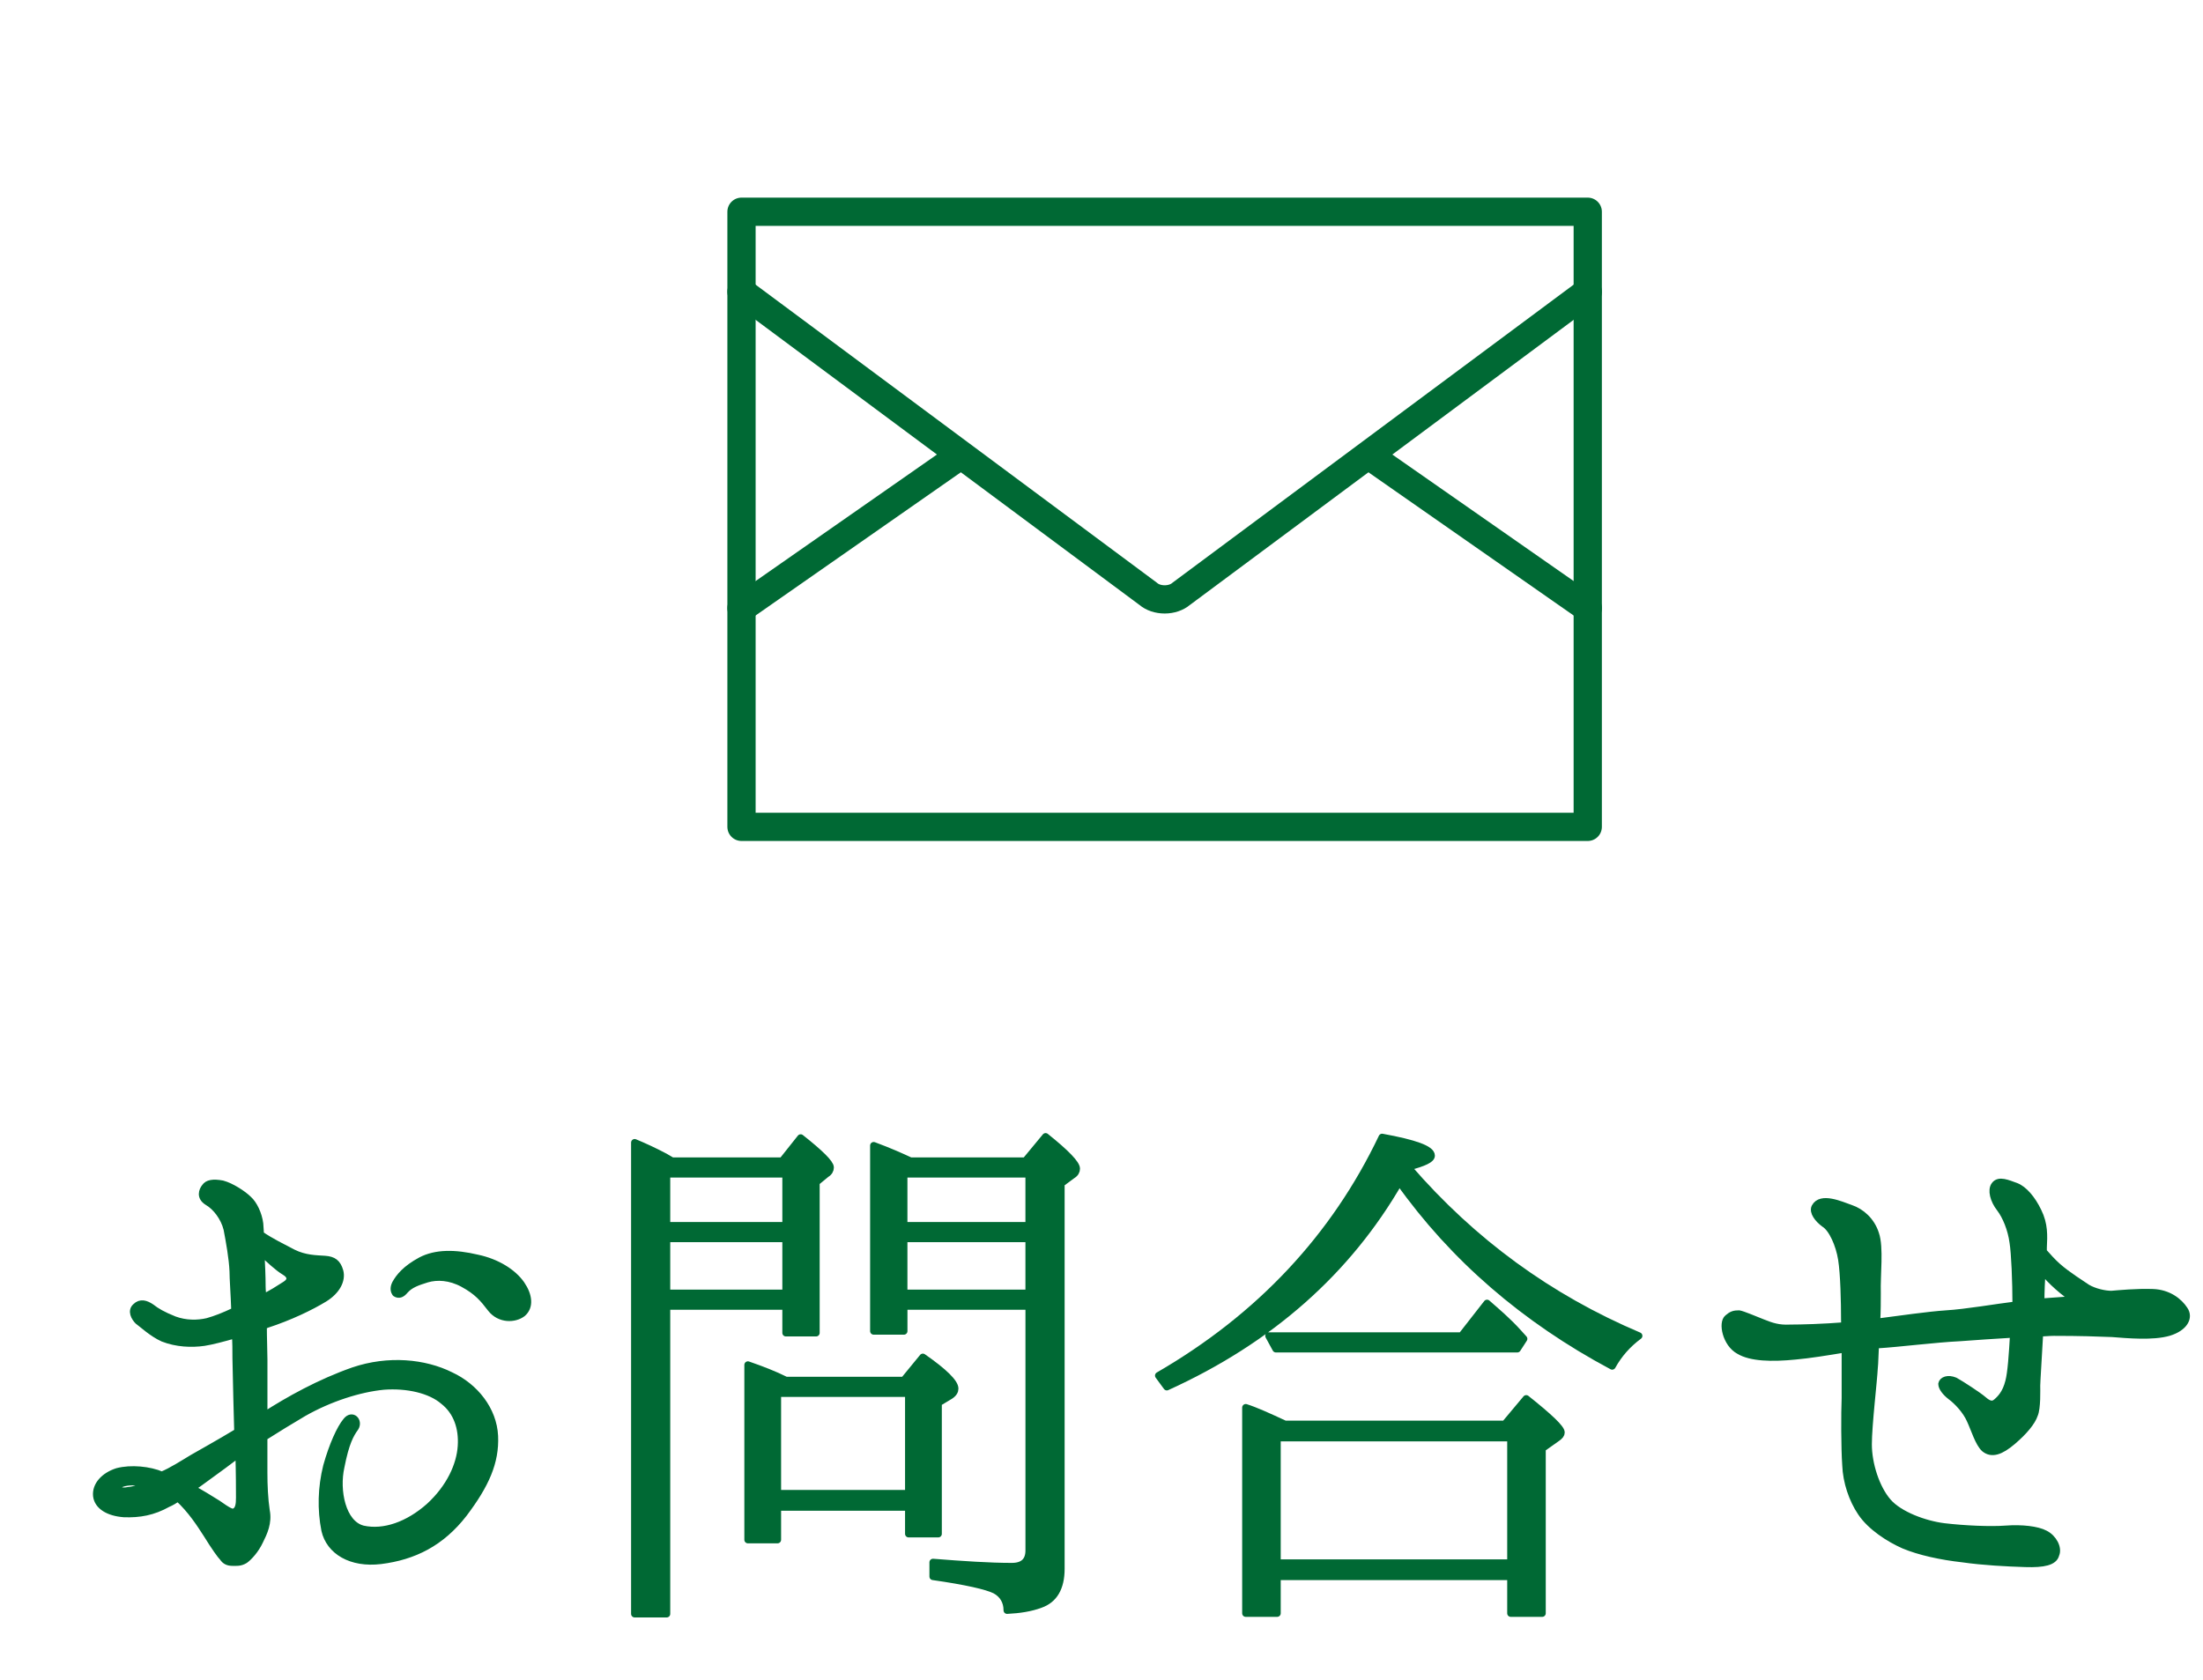 <?xml version="1.0" encoding="utf-8"?>
<!-- Generator: Adobe Illustrator 25.2.1, SVG Export Plug-In . SVG Version: 6.00 Build 0)  -->
<svg version="1.1" id="レイヤー_1" xmlns="http://www.w3.org/2000/svg" xmlns:xlink="http://www.w3.org/1999/xlink" x="0px"
	 y="0px" width="78.001px" height="59.505px" viewBox="0 0 78.001 59.505"
	 style="enable-background:new 0 0 78.001 59.505;" xml:space="preserve">
<style type="text/css">
	.st0{fill:#006934;stroke:#006934;stroke-width:0.252;stroke-linecap:round;stroke-linejoin:round;stroke-miterlimit:10;}
	.st1{fill:none;stroke:#006934;stroke-linecap:round;stroke-linejoin:round;stroke-miterlimit:10;}
</style>
<g>
	<g>
		<g>
			<path class="st0" d="M3.421,52.98c-0.041-0.378,0.273-0.714,0.735-0.861
				c0.483-0.126,1.134-0.063,1.575,0.126c0.356-0.147,0.776-0.42,1.092-0.609
				c0.252-0.147,0.902-0.504,1.596-0.924c-0.021-0.714-0.043-1.617-0.063-2.604
				c0-0.294,0-0.567-0.021-0.84c-0.441,0.126-0.84,0.231-1.113,0.273
				c-0.441,0.063-0.966,0.042-1.449-0.147c-0.377-0.168-0.734-0.504-0.881-0.609
				c-0.127-0.126-0.252-0.357-0.084-0.504c0.168-0.168,0.356-0.105,0.545,0.021
				c0.189,0.147,0.399,0.273,0.819,0.441c0.399,0.147,0.819,0.147,1.176,0.063
				c0.294-0.084,0.567-0.189,0.966-0.378c-0.021-0.63-0.062-1.134-0.062-1.407
				c-0.021-0.462-0.127-1.05-0.211-1.491c-0.104-0.42-0.398-0.798-0.692-0.966
				c-0.272-0.168-0.188-0.399-0.084-0.525c0.084-0.126,0.272-0.168,0.608-0.105
				c0.315,0.084,0.735,0.357,0.924,0.546c0.189,0.168,0.357,0.525,0.399,0.861
				c0,0.084,0.021,0.21,0.021,0.378c0.357,0.252,0.799,0.462,1.155,0.651
				c0.42,0.21,0.819,0.21,1.134,0.231c0.294,0.021,0.441,0.126,0.525,0.42
				c0.084,0.315-0.105,0.693-0.547,0.966c-0.482,0.294-1.217,0.651-2.057,0.924
				c-0.021,0.021-0.063,0.021-0.105,0.042c0,0.462,0.021,0.903,0.021,1.197
				s0,1.134,0,1.995c0.881-0.567,1.973-1.176,3.17-1.596
				c1.238-0.42,2.52-0.294,3.443,0.168c0.861,0.399,1.512,1.218,1.554,2.142
				s-0.315,1.722-1.092,2.75c-0.798,1.029-1.764,1.512-2.939,1.659
				c-1.05,0.126-1.806-0.336-1.974-1.071c-0.146-0.735-0.126-1.512,0.062-2.268
				c0.211-0.756,0.483-1.344,0.693-1.596c0.21-0.273,0.462,0,0.314,0.231
				c-0.168,0.231-0.336,0.525-0.504,1.386c-0.188,0.84,0.043,2.016,0.777,2.205
				c0.756,0.168,1.617-0.147,2.352-0.798c0.734-0.672,1.092-1.47,1.134-2.142
				c0.042-0.63-0.147-1.218-0.63-1.596c-0.462-0.399-1.281-0.588-2.121-0.525
				c-0.86,0.084-1.91,0.42-2.834,0.945c-0.462,0.273-0.945,0.567-1.406,0.861
				c0,0.609,0,1.092,0,1.26c0,0.441,0.021,0.924,0.084,1.344
				c0.084,0.42-0.084,0.777-0.231,1.071c-0.147,0.315-0.378,0.567-0.524,0.672
				c-0.168,0.105-0.315,0.084-0.441,0.084c-0.146,0-0.252-0.042-0.336-0.168
				c-0.084-0.084-0.294-0.378-0.566-0.819c-0.231-0.357-0.547-0.861-1.029-1.302
				c-0.105,0.084-0.252,0.168-0.357,0.21c-0.524,0.294-1.008,0.378-1.553,0.357
				C3.841,53.568,3.464,53.337,3.421,52.98z M4.156,52.707
				c0.042,0.084,0.188,0.126,0.378,0.084c0.23-0.021,0.398-0.084,0.693-0.231
				C4.576,52.371,4.093,52.56,4.156,52.707z M6.78,52.707
				c0.357,0.189,0.651,0.378,0.924,0.546c0.357,0.252,0.504,0.336,0.588,0.294
				c0.168-0.063,0.189-0.273,0.189-0.504c0-0.252,0-0.882-0.021-1.554
				c-0.188,0.126-0.377,0.273-0.545,0.399C7.474,52.203,7.096,52.497,6.78,52.707
				z M9.237,44.329c0.021,0.42,0.042,0.882,0.042,1.239
				c0,0.126,0.021,0.273,0.021,0.399c0.315-0.147,0.567-0.315,0.799-0.462
				c0.209-0.126,0.252-0.315-0.043-0.483C9.847,44.896,9.552,44.623,9.237,44.329z
				 M18.497,46.513c-0.273,0.21-0.799,0.231-1.113-0.168
				c-0.273-0.357-0.482-0.609-0.986-0.882c-0.463-0.252-0.924-0.273-1.281-0.168
				c-0.336,0.105-0.588,0.189-0.777,0.399c-0.104,0.126-0.209,0.189-0.336,0.105
				c-0.041-0.063-0.084-0.168,0-0.336c0.127-0.231,0.357-0.525,0.903-0.819
				c0.524-0.273,1.196-0.273,1.995-0.084c0.692,0.147,1.26,0.504,1.553,0.924
				C18.728,45.883,18.77,46.282,18.497,46.513z"/>
			<path class="st0" d="M23.794,41.117h3.904l0.651-0.819
				c0.692,0.546,1.05,0.903,1.05,1.05c0,0.084-0.042,0.168-0.146,0.231
				l-0.357,0.294v5.333h-1.07v-0.945h-4.221v10.897h-1.134V40.466
				c0.356,0.147,0.714,0.315,1.071,0.504L23.794,41.117z M23.605,41.579v1.827
				h4.221v-1.827H23.605z M23.605,45.799h4.221v-1.932h-4.221V45.799z M32.003,48.885
				l0.672-0.819c0.756,0.525,1.134,0.903,1.134,1.113
				c0,0.084-0.042,0.168-0.168,0.252l-0.42,0.252v4.64h-1.05v-0.945h-4.641
				v1.155h-1.049v-6.194c0.482,0.168,0.924,0.336,1.344,0.546H32.003z
				 M27.53,49.347v3.548h4.641v-3.548H27.53z M36.308,41.117l0.713-0.861
				c0.735,0.588,1.092,0.966,1.092,1.134c0,0.084-0.041,0.168-0.146,0.231
				l-0.398,0.294v13.647c0,0.672-0.252,1.092-0.735,1.26
				c-0.336,0.126-0.735,0.189-1.176,0.21c0-0.315-0.147-0.567-0.42-0.714
				c-0.294-0.147-1.028-0.315-2.204-0.483v-0.504
				c1.07,0.084,1.994,0.147,2.792,0.147c0.399,0,0.608-0.189,0.608-0.567v-8.65
				h-4.43v0.882h-1.07v-6.572c0.566,0.21,0.986,0.399,1.301,0.546H36.308z
				 M32.003,41.579v1.827h4.43v-1.827H32.003z M36.433,45.799v-1.932h-4.43v1.932
				H36.433z"/>
			<path class="st0" d="M49.859,41.348c2.288,2.646,4.997,4.619,8.167,5.963
				c-0.398,0.294-0.713,0.651-0.944,1.071c-3.107-1.659-5.627-3.842-7.538-6.53
				c-1.826,3.17-4.576,5.606-8.23,7.265l-0.293-0.399
				c3.59-2.079,6.235-4.913,7.915-8.44c1.155,0.21,1.743,0.42,1.743,0.651
				c0,0.126-0.252,0.252-0.819,0.399V41.348z M53.282,50.439l0.756-0.903
				c0.818,0.651,1.238,1.05,1.238,1.197c0,0.063-0.042,0.126-0.168,0.21
				l-0.504,0.357v5.837H53.491v-1.302h-8.271v1.302h-1.113v-7.286
				c0.336,0.105,0.798,0.315,1.386,0.588H53.282z M51.749,47.311l0.902-1.155
				c0.336,0.294,0.735,0.63,1.113,1.05l0.189,0.21l-0.231,0.357h-8.546
				l-0.252-0.462H51.749z M45.22,50.922v4.43h8.271v-4.43H45.22z"/>
			<path class="st0" d="M77.341,46.387c0.189,0.273,0,0.63-0.546,0.798
				c-0.567,0.168-1.47,0.084-2.016,0.042c-0.546-0.021-1.112-0.042-2.058-0.042
				c-0.168,0-0.336,0.021-0.504,0.021c-0.042,0.777-0.105,1.743-0.105,1.869
				c0,0.147,0.021,0.798-0.084,1.029c-0.084,0.252-0.356,0.588-0.776,0.945
				s-0.735,0.462-0.987,0.252c-0.209-0.189-0.356-0.693-0.504-1.008
				c-0.146-0.336-0.461-0.672-0.692-0.84c-0.188-0.147-0.315-0.315-0.315-0.441
				c0.021-0.126,0.211-0.21,0.463-0.105c0.23,0.126,0.84,0.525,1.008,0.672
				s0.314,0.21,0.461,0.084c0.147-0.126,0.336-0.315,0.441-0.735
				c0.084-0.315,0.126-0.966,0.168-1.68c-0.672,0.042-1.365,0.084-1.89,0.126
				c-0.882,0.042-2.204,0.21-2.919,0.252c0,0-0.041,0-0.084,0.021
				c-0.021,0.336-0.021,0.63-0.041,0.798c-0.021,0.441-0.211,2.037-0.211,2.708
				c0,0.693,0.273,1.554,0.693,2.037c0.398,0.462,1.302,0.798,1.994,0.882
				c0.715,0.084,1.617,0.126,2.184,0.084c0.567-0.042,1.113,0.021,1.387,0.168
				c0.293,0.147,0.482,0.504,0.377,0.735c-0.062,0.252-0.42,0.336-1.07,0.315
				c-0.672-0.021-1.49-0.063-2.226-0.168c-0.756-0.084-1.532-0.252-2.079-0.483
				c-0.524-0.231-1.176-0.651-1.512-1.155c-0.314-0.462-0.524-1.092-0.545-1.68
				c-0.043-0.609-0.043-1.848-0.021-2.373c0-0.315,0-1.05,0-1.743
				c-0.63,0.105-1.281,0.21-1.764,0.252c-0.84,0.084-1.574,0.063-1.994-0.189
				c-0.463-0.252-0.609-0.987-0.399-1.155c0.147-0.126,0.231-0.147,0.399-0.147
				c0.125,0.021,0.524,0.189,0.84,0.315c0.314,0.126,0.566,0.21,0.965,0.189
				c0.399,0,1.176-0.021,1.953-0.084c-0.021-0.084-0.021-0.147-0.021-0.21
				c0-0.63-0.021-1.617-0.104-2.142s-0.336-1.092-0.608-1.26
				c-0.231-0.168-0.42-0.42-0.336-0.588c0.209-0.399,0.902-0.084,1.26,0.042
				c0.377,0.126,0.734,0.441,0.881,0.903c0.168,0.483,0.043,1.449,0.063,2.1
				c0,0.252,0,0.63-0.021,1.029c0.818-0.105,1.826-0.252,2.456-0.294
				c0.714-0.042,1.784-0.231,2.478-0.315c0-0.84-0.042-1.848-0.105-2.226
				c-0.062-0.462-0.252-0.924-0.461-1.197c-0.231-0.294-0.315-0.651-0.189-0.819
				c0.146-0.21,0.462-0.063,0.756,0.042c0.273,0.105,0.566,0.441,0.777,0.882
				c0.23,0.462,0.209,0.861,0.188,1.281c0,0.021,0,0.084,0,0.147
				c0.147,0.168,0.336,0.378,0.504,0.525c0.356,0.315,0.84,0.609,1.05,0.756
				c0.252,0.147,0.609,0.231,0.861,0.231c0.252-0.021,0.902-0.084,1.469-0.063
				C76.774,45.799,77.151,46.093,77.341,46.387z M73.478,46.03
				c-0.378-0.231-0.861-0.651-1.176-1.05c-0.021,0.336-0.042,0.756-0.042,1.134
				C72.764,46.072,73.478,46.03,73.478,46.03z"/>
		</g>
	</g>
</g>
<g>
	<rect x="26.254" y="7.499" class="st1" width="29.963" height="21.785"/>
	<path class="st1" d="M56.217,10.333l-14.396,10.699c-0.144,0.124-0.357,0.196-0.583,0.196
		c-0.227,0-0.439-0.071-0.582-0.195l-14.402-10.7"/>
	<line class="st1" x1="33.877" y1="16.217" x2="26.254" y2="21.537"/>
	<line class="st1" x1="48.595" y1="16.217" x2="56.217" y2="21.537"/>
</g>
</svg>
